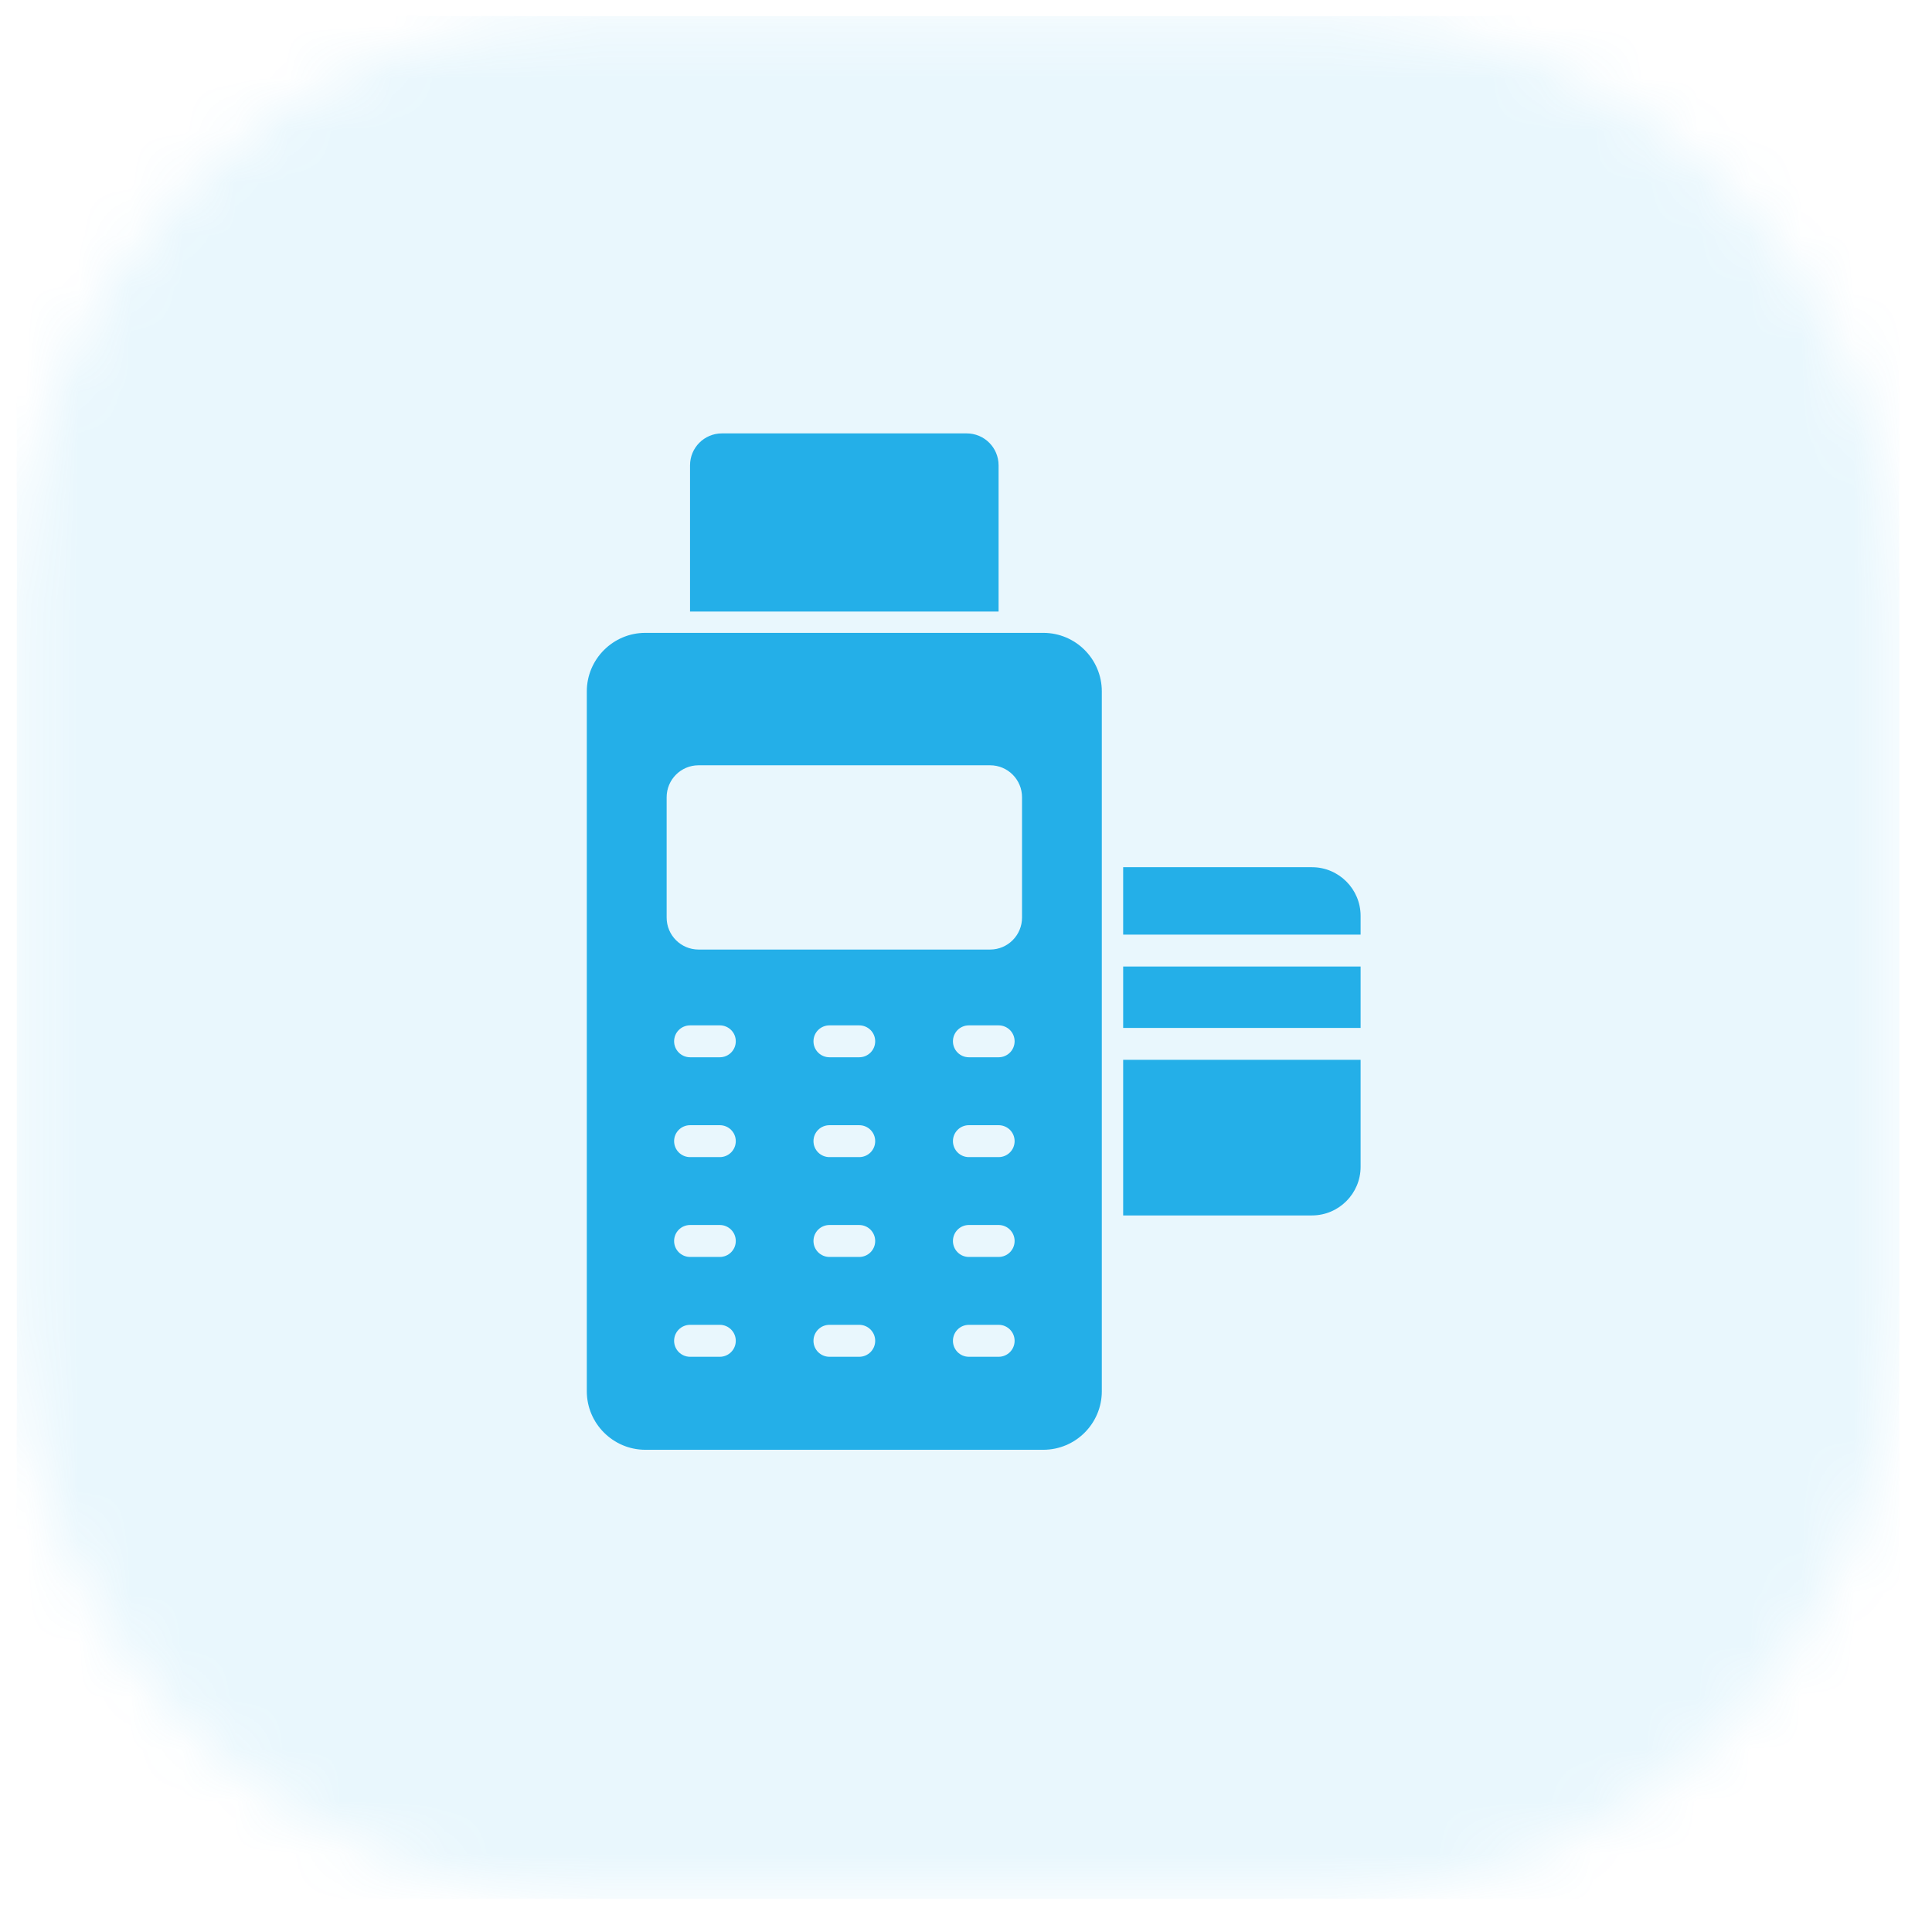 <svg width="37" height="37" viewBox="0 0 37 37" fill="none" xmlns="http://www.w3.org/2000/svg">
<g id="POS Ecosystem">
<g id="5twy57vh6gk2l8qu23jkw6axkno0ag8we4dsgdzc-pos-system-66757-3 1" clip-path="url(#clip0_5968_20241)">
<g id="Group">
<g id="Clip path group">
<mask id="mask0_5968_20241" style="mask-type:luminance" maskUnits="userSpaceOnUse" x="-438" y="-513" width="1792" height="1760">
<g id="i0">
<path id="Vector" d="M1353.22 -512.011V1246.27H-437.389V-512.011H1353.22Z" fill="white"/>
</g>
</mask>
<g mask="url(#mask0_5968_20241)">
<g id="Group_2">
<g id="Group_3">
<g id="Clip path group_2">
<mask id="mask1_5968_20241" style="mask-type:luminance" maskUnits="userSpaceOnUse" x="0" y="0" width="37" height="37">
<g id="i1">
<path id="Vector_2" d="M25.186 0.303C31.367 0.303 36.377 5.313 36.377 11.494V25.172C36.377 31.353 31.367 36.364 25.186 36.364H11.508C5.327 36.364 0.316 31.353 0.316 25.172V11.494C0.316 5.313 5.327 0.303 11.508 0.303H25.186Z" fill="white"/>
</g>
</mask>
<g mask="url(#mask1_5968_20241)">
<g id="Group_4">
<path id="Vector_3" d="M0.316 0.303H36.377V36.364H0.316V0.303Z" fill="#24AFE8" fill-opacity="0.1"/>
<g id="pos_terminal_w5dzyn7nczi7 1" clip-path="url(#clip1_5968_20241)">
<g id="_x32_5_Pos_Terminal">
<g id="Group_5">
<path id="Vector_4" d="M19.124 8.912C19.124 8.573 18.851 8.3 18.512 8.3H13.826C13.488 8.3 13.215 8.573 13.215 8.912V11.712H19.124L19.124 8.912Z" fill="#24AFE8"/>
<path id="Vector_5" d="M19.98 12.12H12.359C11.742 12.12 11.238 12.623 11.238 13.241V26.644C11.238 27.261 11.742 27.765 12.359 27.765H19.98C20.6 27.765 21.101 27.261 21.101 26.644V13.241C21.101 12.623 20.6 12.12 19.98 12.12ZM13.785 25.984H13.216C13.047 25.984 12.91 25.847 12.91 25.678C12.91 25.509 13.047 25.372 13.216 25.372H13.785C13.954 25.372 14.091 25.509 14.091 25.678C14.091 25.847 13.954 25.984 13.785 25.984ZM13.785 24.072H13.216C13.047 24.072 12.91 23.935 12.91 23.766C12.91 23.597 13.047 23.46 13.216 23.46H13.785C13.954 23.46 14.091 23.597 14.091 23.766C14.091 23.935 13.954 24.072 13.785 24.072ZM13.785 22.16H13.216C13.047 22.16 12.91 22.023 12.91 21.854C12.91 21.685 13.047 21.549 13.216 21.549H13.785C13.954 21.549 14.091 21.685 14.091 21.854C14.091 22.023 13.954 22.16 13.785 22.16ZM13.785 20.248H13.216C13.047 20.248 12.91 20.111 12.91 19.942C12.91 19.773 13.047 19.637 13.216 19.637H13.785C13.954 19.637 14.091 19.773 14.091 19.942C14.091 20.111 13.954 20.248 13.785 20.248ZM16.455 25.984H15.885C15.716 25.984 15.579 25.847 15.579 25.678C15.579 25.509 15.716 25.372 15.885 25.372H16.455C16.624 25.372 16.761 25.509 16.761 25.678C16.761 25.847 16.624 25.984 16.455 25.984ZM16.455 24.072H15.885C15.716 24.072 15.579 23.935 15.579 23.766C15.579 23.597 15.716 23.46 15.885 23.46H16.455C16.624 23.46 16.761 23.597 16.761 23.766C16.761 23.935 16.624 24.072 16.455 24.072ZM16.455 22.16H15.885C15.716 22.16 15.579 22.023 15.579 21.854C15.579 21.685 15.716 21.549 15.885 21.549H16.455C16.624 21.549 16.761 21.685 16.761 21.854C16.761 22.023 16.624 22.16 16.455 22.16ZM16.455 20.248H15.885C15.716 20.248 15.579 20.111 15.579 19.942C15.579 19.773 15.716 19.637 15.885 19.637H16.455C16.624 19.637 16.761 19.773 16.761 19.942C16.761 20.111 16.624 20.248 16.455 20.248ZM19.125 25.984H18.555C18.386 25.984 18.25 25.847 18.25 25.678C18.25 25.509 18.386 25.372 18.555 25.372H19.125C19.294 25.372 19.431 25.509 19.431 25.678C19.431 25.847 19.294 25.984 19.125 25.984ZM19.125 24.072H18.555C18.386 24.072 18.25 23.935 18.25 23.766C18.25 23.597 18.386 23.46 18.555 23.46H19.125C19.294 23.46 19.431 23.597 19.431 23.766C19.431 23.935 19.294 24.072 19.125 24.072ZM19.125 22.16H18.555C18.386 22.16 18.25 22.023 18.25 21.854C18.25 21.685 18.386 21.549 18.555 21.549H19.125C19.294 21.549 19.431 21.685 19.431 21.854C19.431 22.023 19.294 22.16 19.125 22.16ZM19.125 20.248H18.555C18.386 20.248 18.25 20.111 18.25 19.942C18.25 19.773 18.386 19.637 18.555 19.637H19.125C19.294 19.637 19.431 19.773 19.431 19.942C19.431 20.111 19.294 20.248 19.125 20.248ZM19.573 17.573C19.573 17.911 19.299 18.185 18.962 18.185H13.379C13.041 18.185 12.767 17.911 12.767 17.573V15.268C12.767 14.93 13.041 14.656 13.379 14.656H18.962C19.299 14.656 19.573 14.93 19.573 15.268V17.573Z" fill="#24AFE8"/>
<path id="Vector_6" d="M25.125 16.608H21.51V17.899H26.057V17.54C26.057 17.026 25.639 16.608 25.125 16.608Z" fill="#24AFE8"/>
<path id="Vector_7" d="M21.51 18.51H26.057V19.686H21.51V18.51Z" fill="#24AFE8"/>
<path id="Vector_8" d="M21.51 23.277H25.125C25.639 23.277 26.057 22.859 26.057 22.346V20.297H21.51V23.277Z" fill="#24AFE8"/>
</g>
</g>
</g>
</g>
</g>
</g>
</g>
</g>
</g>
</g>
</g>
</g>
</g>
<defs>
<clipPath id="clip0_5968_20241">
<rect width="36.061" height="36.061" fill="white" transform="translate(0.316 0.302)"/>
</clipPath>
<clipPath id="clip1_5968_20241">
<rect width="19.834" height="19.834" fill="white" transform="translate(8.732 8.116)"/>
</clipPath>
</defs>
</svg>
